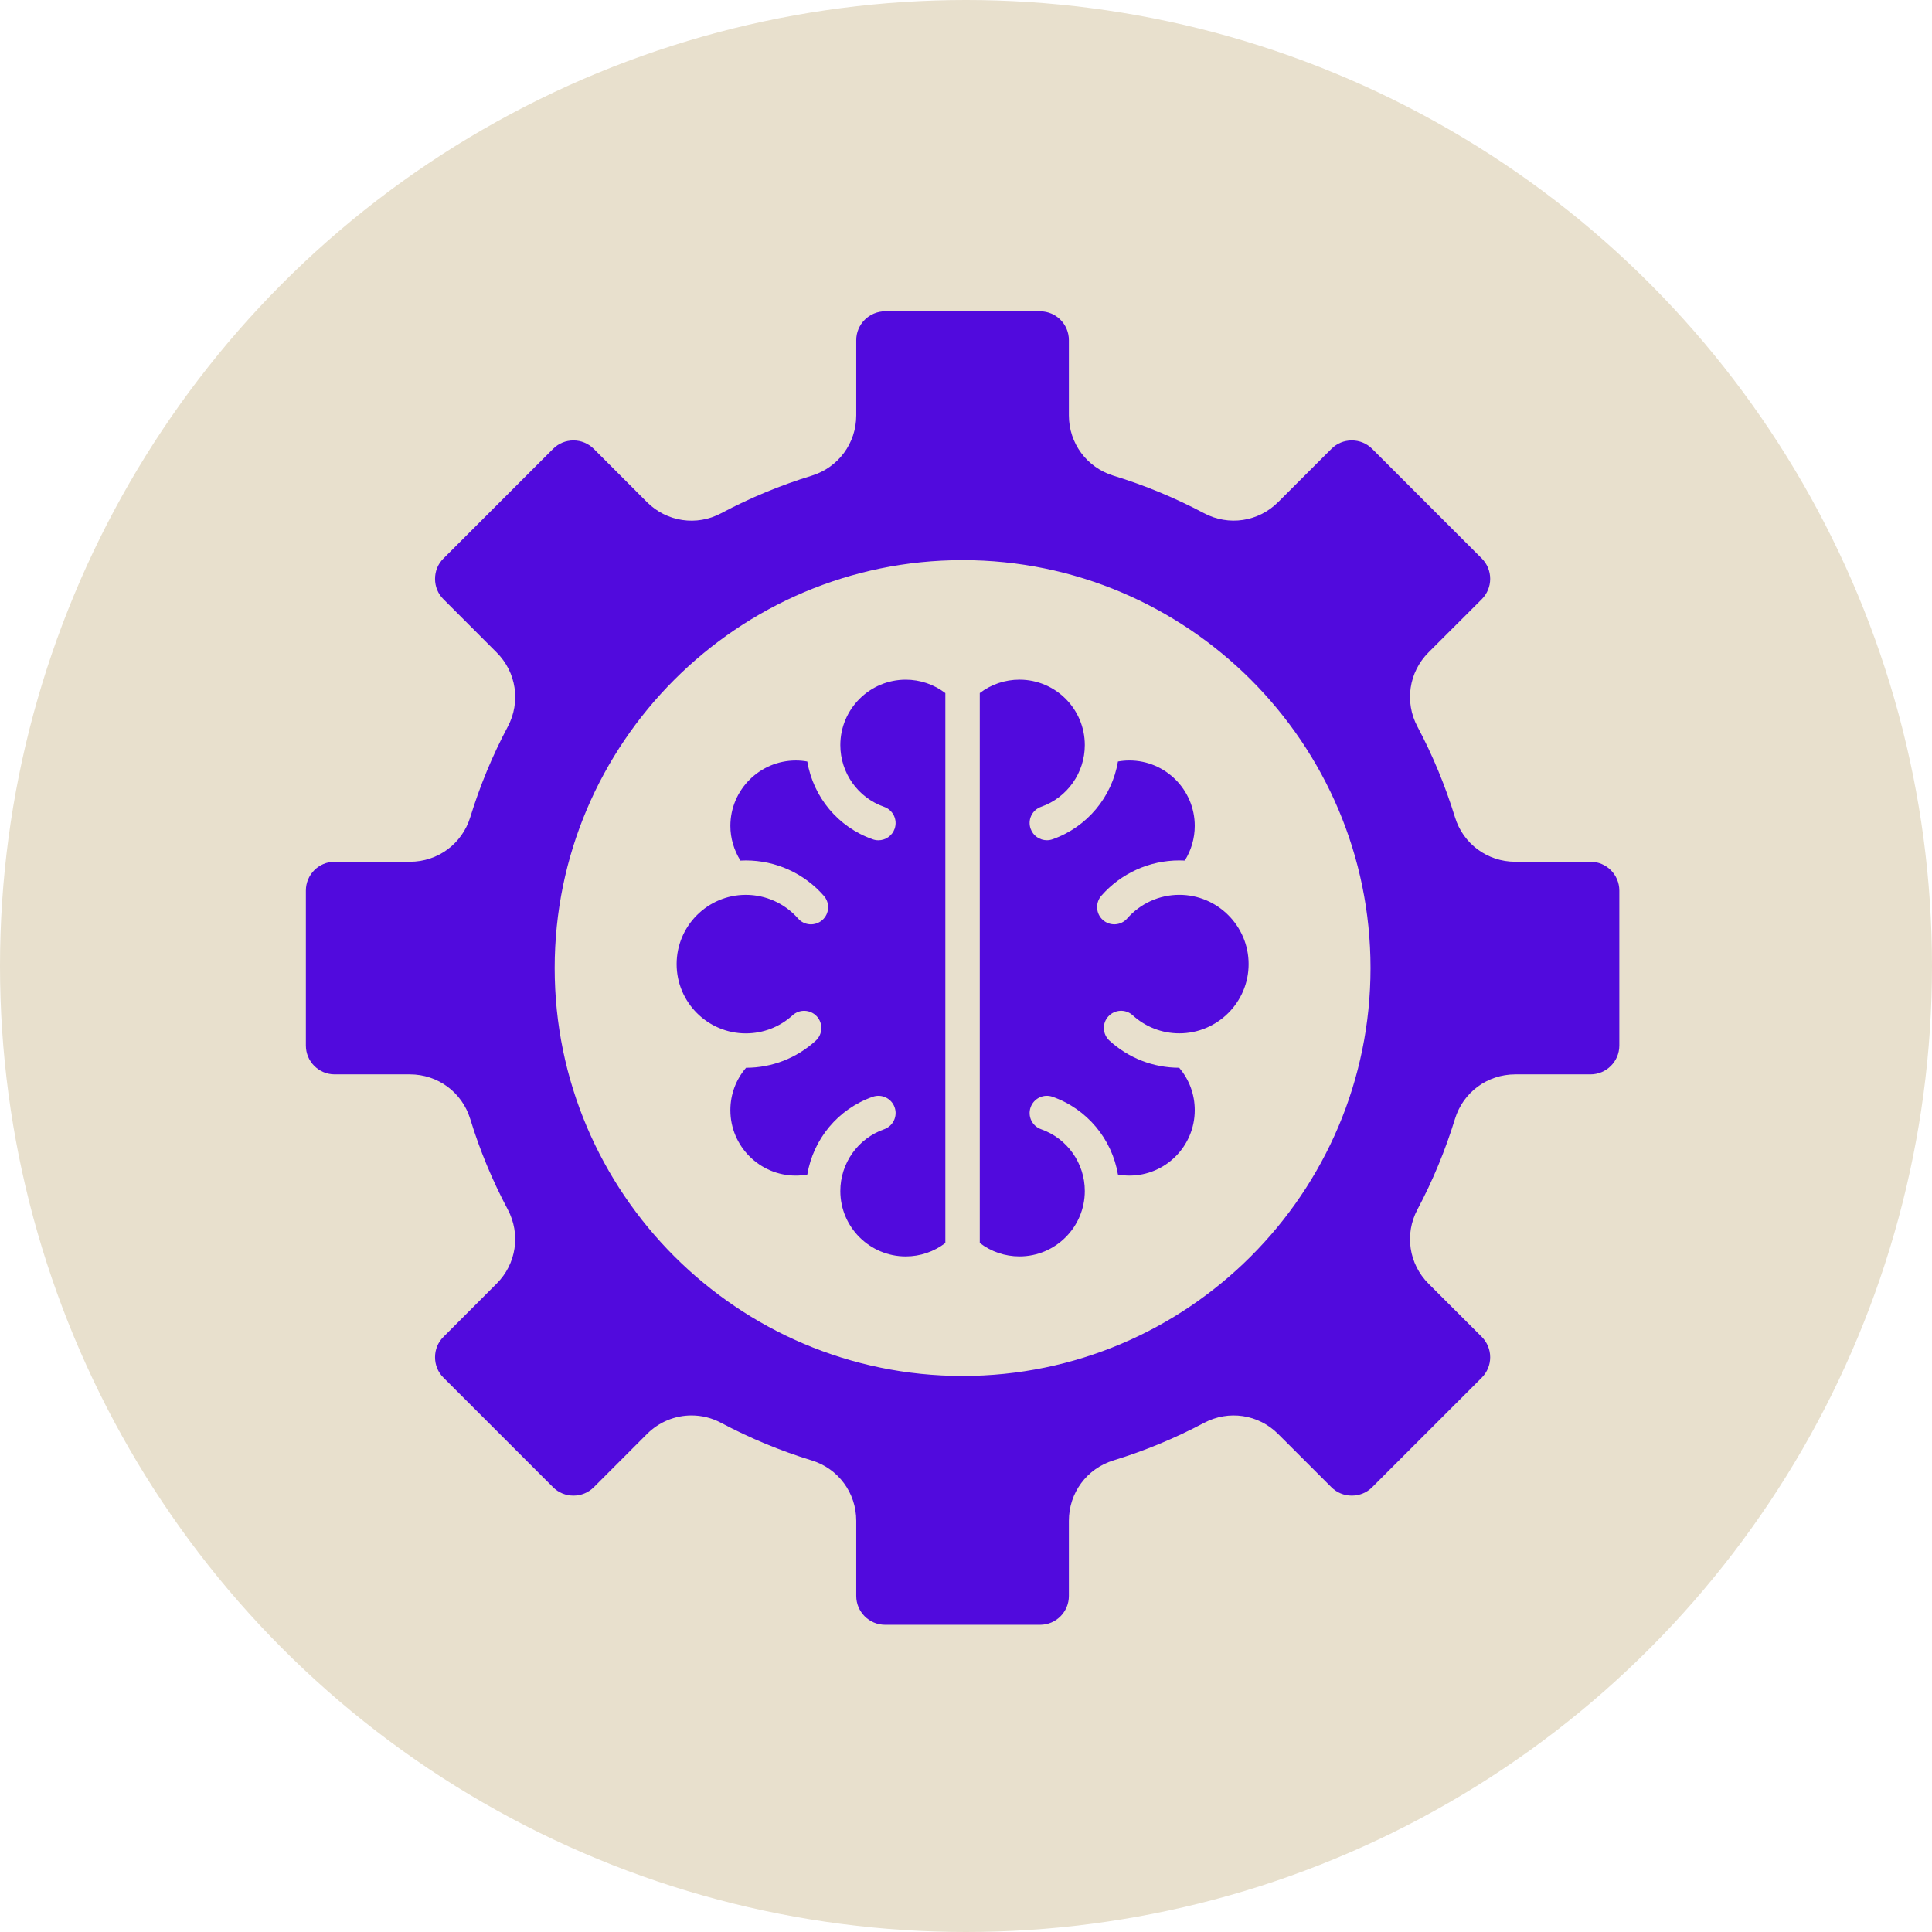 <svg width="100" height="100" viewBox="0 0 100 100" fill="none" xmlns="http://www.w3.org/2000/svg">
<circle cx="50" cy="50" r="50" fill="#E8E0CD"/>
<path fill-rule="evenodd" clip-rule="evenodd" d="M73.368 37.613C72.689 36.336 72.92 34.793 73.938 33.77L76.696 31.015C76.975 30.734 77.132 30.359 77.132 29.959C77.132 29.56 76.975 29.185 76.696 28.904L71.023 23.232C70.743 22.952 70.368 22.796 69.969 22.796C69.569 22.796 69.192 22.952 68.915 23.232L66.157 25.987C65.138 27.009 63.593 27.24 62.32 26.562C60.822 25.769 59.247 25.116 57.635 24.622C56.253 24.199 55.325 22.944 55.325 21.499V17.605C55.325 16.783 54.659 16.113 53.835 16.113H45.816C44.993 16.113 44.319 16.783 44.319 17.605V21.5C44.319 22.944 43.391 24.2 42.009 24.623C40.397 25.116 38.821 25.769 37.33 26.563C36.058 27.243 34.511 27.012 33.487 25.989L30.735 23.234C30.45 22.953 30.081 22.797 29.681 22.797C29.282 22.797 28.905 22.953 28.627 23.234L22.954 28.906C22.669 29.186 22.518 29.562 22.518 29.961C22.518 30.36 22.669 30.736 22.954 31.016L25.706 33.771C26.73 34.794 26.96 36.338 26.282 37.614C25.488 39.105 24.839 40.68 24.342 42.295C23.917 43.677 22.663 44.604 21.22 44.604H17.322C16.498 44.604 15.832 45.274 15.832 46.096V54.118C15.832 54.94 16.498 55.609 17.322 55.609H21.219C22.662 55.609 23.916 56.537 24.34 57.919C24.832 59.533 25.486 61.106 26.28 62.599C26.959 63.876 26.729 65.42 25.705 66.441L22.954 69.196C22.669 69.477 22.518 69.852 22.518 70.251C22.518 70.651 22.669 71.026 22.954 71.307L28.627 76.979C28.906 77.259 29.282 77.413 29.681 77.413C30.081 77.413 30.452 77.259 30.735 76.979L33.487 74.224C34.118 73.593 34.948 73.263 35.791 73.263C36.318 73.263 36.845 73.389 37.33 73.649C38.821 74.443 40.397 75.095 42.009 75.589C43.391 76.012 44.319 77.268 44.319 78.712V82.607C44.319 83.43 44.991 84.099 45.816 84.099H53.835C54.659 84.099 55.325 83.43 55.325 82.607V78.712C55.325 77.268 56.253 76.012 57.635 75.589C59.247 75.096 60.823 74.443 62.32 73.649C63.592 72.971 65.138 73.202 66.157 74.224L68.915 76.979C69.194 77.259 69.569 77.413 69.969 77.413C70.368 77.413 70.745 77.259 71.023 76.979L76.696 71.307C76.975 71.026 77.132 70.652 77.132 70.251C77.132 69.852 76.975 69.477 76.696 69.196L73.938 66.441C72.92 65.42 72.689 63.876 73.368 62.599C74.162 61.108 74.811 59.533 75.308 57.919C75.727 56.537 76.987 55.609 78.43 55.609H82.326C83.144 55.609 83.816 54.94 83.816 54.118V46.096C83.816 45.274 83.144 44.604 82.326 44.604H78.43C76.987 44.604 75.727 43.675 75.308 42.295C74.811 40.68 74.162 39.106 73.368 37.613ZM48.931 64.338C48.343 64.787 47.627 65.032 46.882 65.032C45.015 65.032 43.495 63.514 43.495 61.647C43.495 60.21 44.403 58.926 45.761 58.451C46.222 58.289 46.471 57.78 46.306 57.315C46.143 56.85 45.634 56.607 45.172 56.77C43.372 57.4 42.094 58.961 41.785 60.796C41.59 60.83 41.392 60.849 41.191 60.849C39.324 60.849 37.804 59.331 37.804 57.464C37.804 56.647 38.089 55.88 38.616 55.268C39.955 55.267 41.234 54.769 42.221 53.867C42.585 53.536 42.609 52.972 42.282 52.61C41.948 52.246 41.386 52.219 41.022 52.552C40.361 53.156 39.5 53.487 38.604 53.487C36.628 53.487 35.022 51.879 35.022 49.902C35.022 47.925 36.628 46.317 38.604 46.317C39.64 46.317 40.623 46.763 41.307 47.541C41.627 47.91 42.192 47.947 42.561 47.624C42.931 47.3 42.968 46.737 42.64 46.366C41.622 45.203 40.155 44.536 38.604 44.536C38.513 44.536 38.415 44.539 38.325 44.544C37.991 44.008 37.804 43.386 37.804 42.749C37.804 40.882 39.325 39.363 41.191 39.363C41.392 39.363 41.59 39.381 41.785 39.416C42.094 41.251 43.373 42.813 45.172 43.442C45.263 43.476 45.367 43.493 45.463 43.493C45.833 43.493 46.179 43.263 46.306 42.896C46.469 42.431 46.222 41.924 45.761 41.762C44.403 41.287 43.495 40.003 43.495 38.566C43.495 36.699 45.016 35.18 46.882 35.18C47.627 35.18 48.343 35.425 48.931 35.875V64.338ZM61.84 42.747C61.84 43.386 61.659 44.008 61.325 44.542C61.229 44.538 61.137 44.535 61.04 44.535C59.495 44.535 58.022 45.203 57.004 46.365C56.684 46.734 56.719 47.297 57.089 47.622C57.458 47.946 58.022 47.91 58.343 47.539C59.027 46.761 60.01 46.316 61.04 46.316C63.016 46.316 64.628 47.923 64.628 49.901C64.628 51.878 63.016 53.485 61.04 53.485C60.144 53.485 59.289 53.153 58.628 52.55C58.264 52.218 57.7 52.245 57.368 52.608C57.034 52.972 57.065 53.534 57.429 53.865C58.417 54.768 59.695 55.265 61.034 55.267C61.555 55.878 61.84 56.646 61.84 57.462C61.84 59.329 60.325 60.848 58.459 60.848C58.252 60.848 58.059 60.83 57.865 60.794C57.556 58.96 56.271 57.398 54.478 56.769C54.018 56.607 53.508 56.85 53.344 57.314C53.18 57.778 53.422 58.286 53.888 58.449C55.241 58.924 56.149 60.208 56.149 61.645C56.149 63.512 54.634 65.031 52.768 65.031C52.017 65.031 51.301 64.786 50.713 64.336V35.873C51.301 35.423 52.017 35.179 52.768 35.179C54.635 35.179 56.149 36.697 56.149 38.565C56.149 40.001 55.241 41.285 53.888 41.76C53.422 41.922 53.179 42.431 53.344 42.894C53.471 43.261 53.816 43.491 54.187 43.491C54.283 43.491 54.381 43.475 54.478 43.441C56.272 42.811 57.556 41.25 57.865 39.415C58.059 39.381 58.252 39.362 58.459 39.362C60.325 39.362 61.84 40.882 61.84 42.747ZM49.821 28.992C61.465 28.992 70.938 38.464 70.938 50.105C70.938 61.747 61.465 71.219 49.821 71.219C38.184 71.219 28.71 61.747 28.71 50.105C28.712 38.464 38.185 28.992 49.821 28.992Z" fill="#510ADD"/>
</svg>

